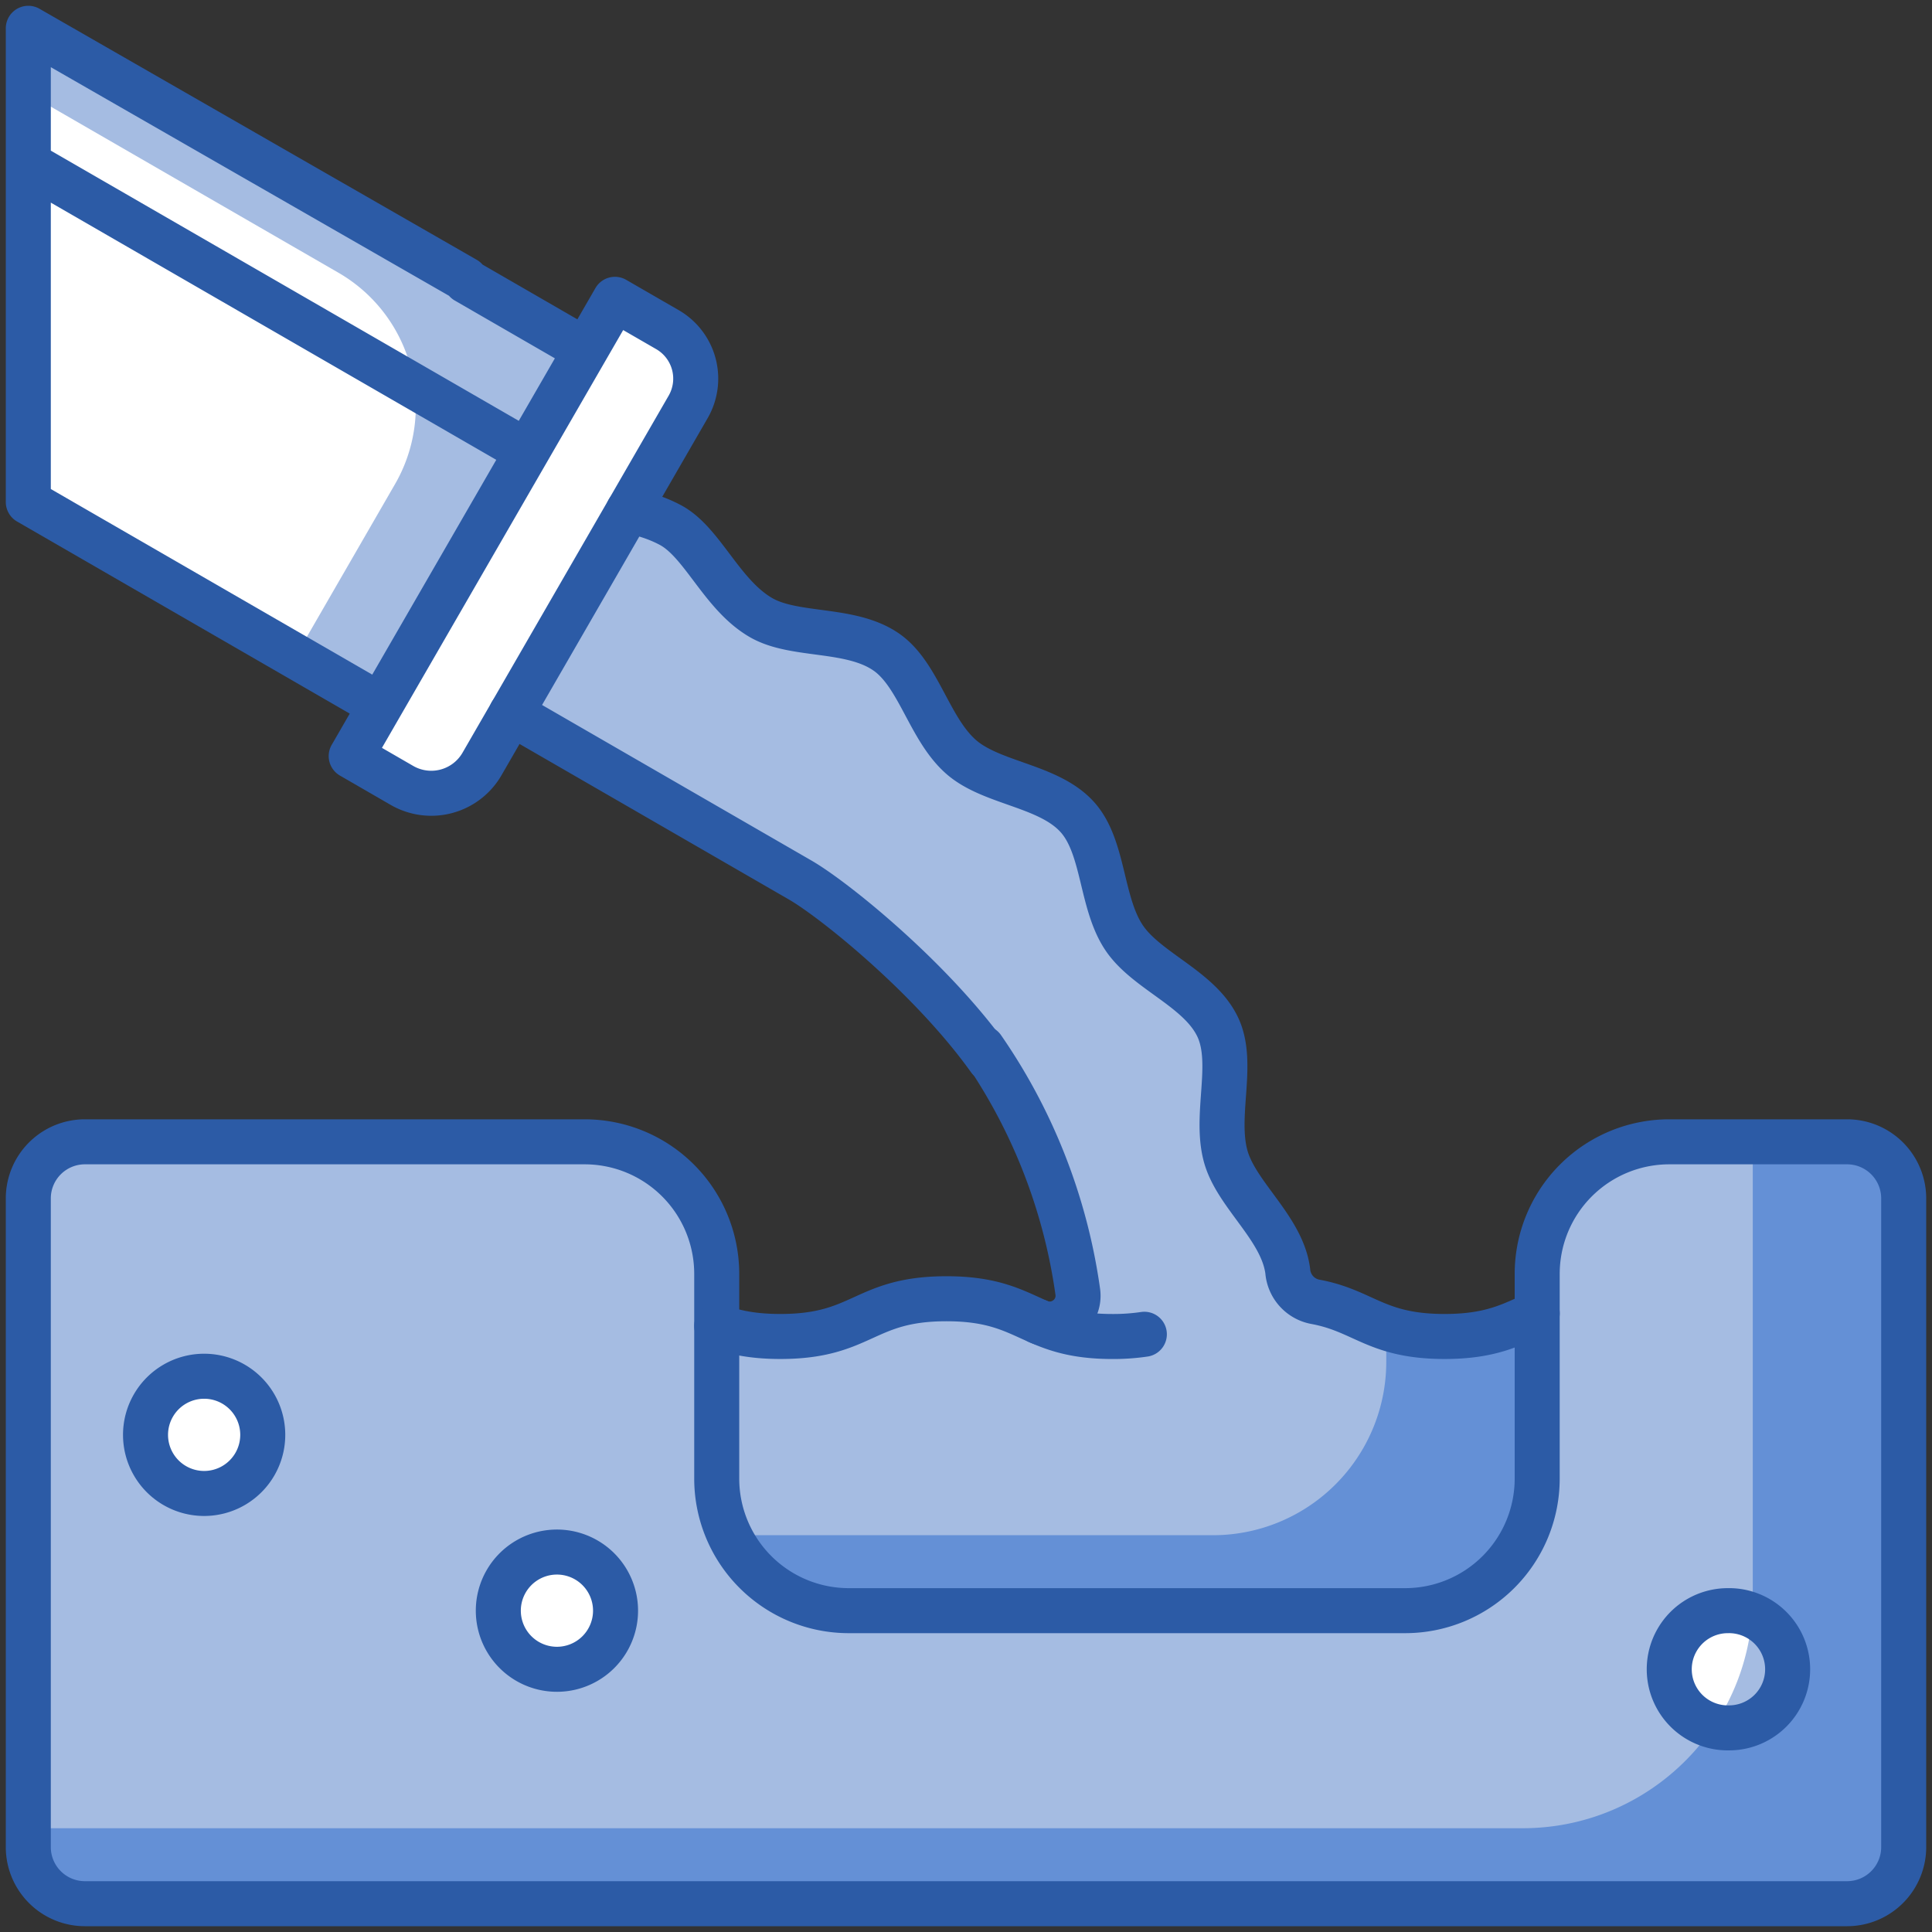 <svg width="83" height="83" viewBox="0 0 83 83" fill="none" xmlns="http://www.w3.org/2000/svg"><rect x="0" y="0" width="83" height="83" fill="#333333" stroke="none"/><g clip-path="url(#a)"><path d="M1.216 1.216v20.351l15.13 8.736 7.53-7.207 1.282-8.057L1.216 1.216Z" fill="#fff"/><path d="M1.216 1.216v2.808l13.323 7.692a6.647 6.647 0 0 1 2.433 9.08l-4.273 7.402 3.647 2.105 7.53-7.206 1.282-8.058L1.216 1.216Z" fill="#A5BCE2"/><path d="M62.06 57.416c-2.94 0-3.456-1.101-5.545-1.488a1.457 1.457 0 0 1-1.193-1.326c-.241-1.84-2.188-3.253-2.657-4.898-.505-1.774.383-4.002-.342-5.563-.772-1.662-3.063-2.414-4.029-3.852-1.016-1.514-.85-3.906-2.018-5.194-1.225-1.352-3.642-1.425-4.959-2.554-1.396-1.196-1.834-3.556-3.245-4.531-1.543-1.066-3.935-.64-5.382-1.48-1.7-.985-2.507-3.246-3.9-3.98-2.102-1.109-4.646-.63-5.502-1.351l-1.93 6.134.608 3.308 12.41 7.165a24.317 24.317 0 0 1 11.925 17.692c.131.937-.82 1.66-1.688 1.281-1.04-.454-1.914-.984-3.953-.984-3.566 0-3.566 1.621-7.134 1.621-1.245 0-2.056-.197-2.735-.453l-1.88 14.75h40.284l-3.155-15.29c-1.052.455-1.922.993-3.98.993Z" fill="#A5BCE2"/><path d="M66.04 56.423c-1.052.455-1.922.994-3.98.994-1.108 0-1.872-.157-2.505-.373v1.46a7.45 7.45 0 0 1-7.45 7.45H29.98c-.112 0-.223-.004-.333-.01l-.736 5.77h40.284L66.04 56.422Z" fill="#6490D6"/><path d="M66.04 54.727v8.795a5.674 5.674 0 0 1-5.675 5.673h-23.9a5.674 5.674 0 0 1-5.674-5.673v-8.795a5.674 5.674 0 0 0-5.674-5.674H3.647a2.432 2.432 0 0 0-2.431 2.432v27.867a2.432 2.432 0 0 0 2.431 2.432h75.706a2.432 2.432 0 0 0 2.431-2.432V51.485a2.432 2.432 0 0 0-2.431-2.432h-7.64a5.674 5.674 0 0 0-5.674 5.674Z" fill="#A5BCE2"/><path d="M79.353 49.053H75.3v19.602c0 5.46-4.427 9.887-9.887 9.887H1.216v.81a2.432 2.432 0 0 0 2.431 2.432h75.706a2.432 2.432 0 0 0 2.431-2.432V51.485a2.432 2.432 0 0 0-2.431-2.432Z" fill="#6490D6"/><path d="M8.77 64.16a2.518 2.518 0 1 0 0-5.036 2.518 2.518 0 0 0 0 5.036Zm15.106 7.553a2.518 2.518 0 1 0 0-5.035 2.518 2.518 0 0 0 0 5.035ZM74.23 74.23a2.518 2.518 0 1 0 0-5.035 2.518 2.518 0 0 0 0 5.036Z" fill="#fff"/><path d="M75.27 69.42a9.83 9.83 0 0 1-1.642 4.738 2.518 2.518 0 0 0 1.643-4.739Z" fill="#A5BCE2"/><path d="m17.268 33.742-2.18-1.26 11.33-19.623 2.255 1.302a2.431 2.431 0 0 1 .89 3.321L20.708 32.82a2.518 2.518 0 0 1-3.44.922Z" fill="#fff"/><path d="M1.216 67v12.352a2.432 2.432 0 0 0 2.431 2.432h75.706a2.432 2.432 0 0 0 2.431-2.432V51.485a2.432 2.432 0 0 0-2.431-2.432h-7.64a5.674 5.674 0 0 0-5.674 5.674v8.795a5.674 5.674 0 0 1-5.674 5.673h-23.9a5.674 5.674 0 0 1-5.674-5.673v-8.795a5.674 5.674 0 0 0-5.674-5.674H3.647a2.432 2.432 0 0 0-2.431 2.432v16.608" stroke="#2C5BA6" stroke-width="1.934" stroke-miterlimit="10" stroke-linecap="round" stroke-linejoin="round"/><path d="M8.77 64.16a2.518 2.518 0 1 0 0-5.036 2.518 2.518 0 0 0 0 5.036Zm15.106 7.553a2.518 2.518 0 1 0 0-5.035 2.518 2.518 0 0 0 0 5.035ZM74.23 74.23a2.518 2.518 0 1 0 0-5.035 2.518 2.518 0 0 0 0 5.036ZM22.64 19.4 1.217 7.03m16.051 26.712-2.18-1.26 11.33-19.623 2.255 1.302a2.431 2.431 0 0 1 .89 3.321L20.708 32.82a2.518 2.518 0 0 1-3.44.922ZM20 12 1.216 1.216v20.351l15.13 8.736m8.812-15.263-5.138-2.967m22.19 32.948a24.318 24.318 0 0 1 4.092 10.477c.13.937-.82 1.66-1.688 1.281-1.041-.454-1.914-.984-3.954-.984-3.566 0-3.566 1.621-7.134 1.621-1.245 0-2.056-.197-2.735-.453" stroke="#2C5BA6" stroke-width="1.934" stroke-miterlimit="10" stroke-linecap="round" stroke-linejoin="round"/><path d="m21.966 30.64 12.41 7.166C35.819 38.638 40 42 42.5 45.5m23.54 10.923c-1.052.455-1.922.993-3.98.993-2.94 0-3.456-1.101-5.545-1.488a1.457 1.457 0 0 1-1.193-1.326c-.241-1.84-2.188-3.253-2.657-4.898-.505-1.774.383-4.002-.342-5.563-.772-1.662-3.063-2.414-4.029-3.852-1.016-1.514-.85-3.906-2.018-5.194-1.225-1.352-3.642-1.425-4.959-2.554-1.396-1.196-1.834-3.556-3.245-4.531-1.543-1.066-3.935-.64-5.382-1.48-1.7-.985-2.507-3.246-3.9-3.98-.58-.307-1.195-.492-1.798-.614M44.614 56.78c.78.34 1.652.637 3.18.637a9.02 9.02 0 0 0 1.368-.096" stroke="#2C5BA6" stroke-width="1.934" stroke-miterlimit="10" stroke-linecap="round" stroke-linejoin="round"/></g><defs><clipPath id="a"><path fill="#fff" d="M0 0h83v83H0z"/></clipPath></defs></svg>